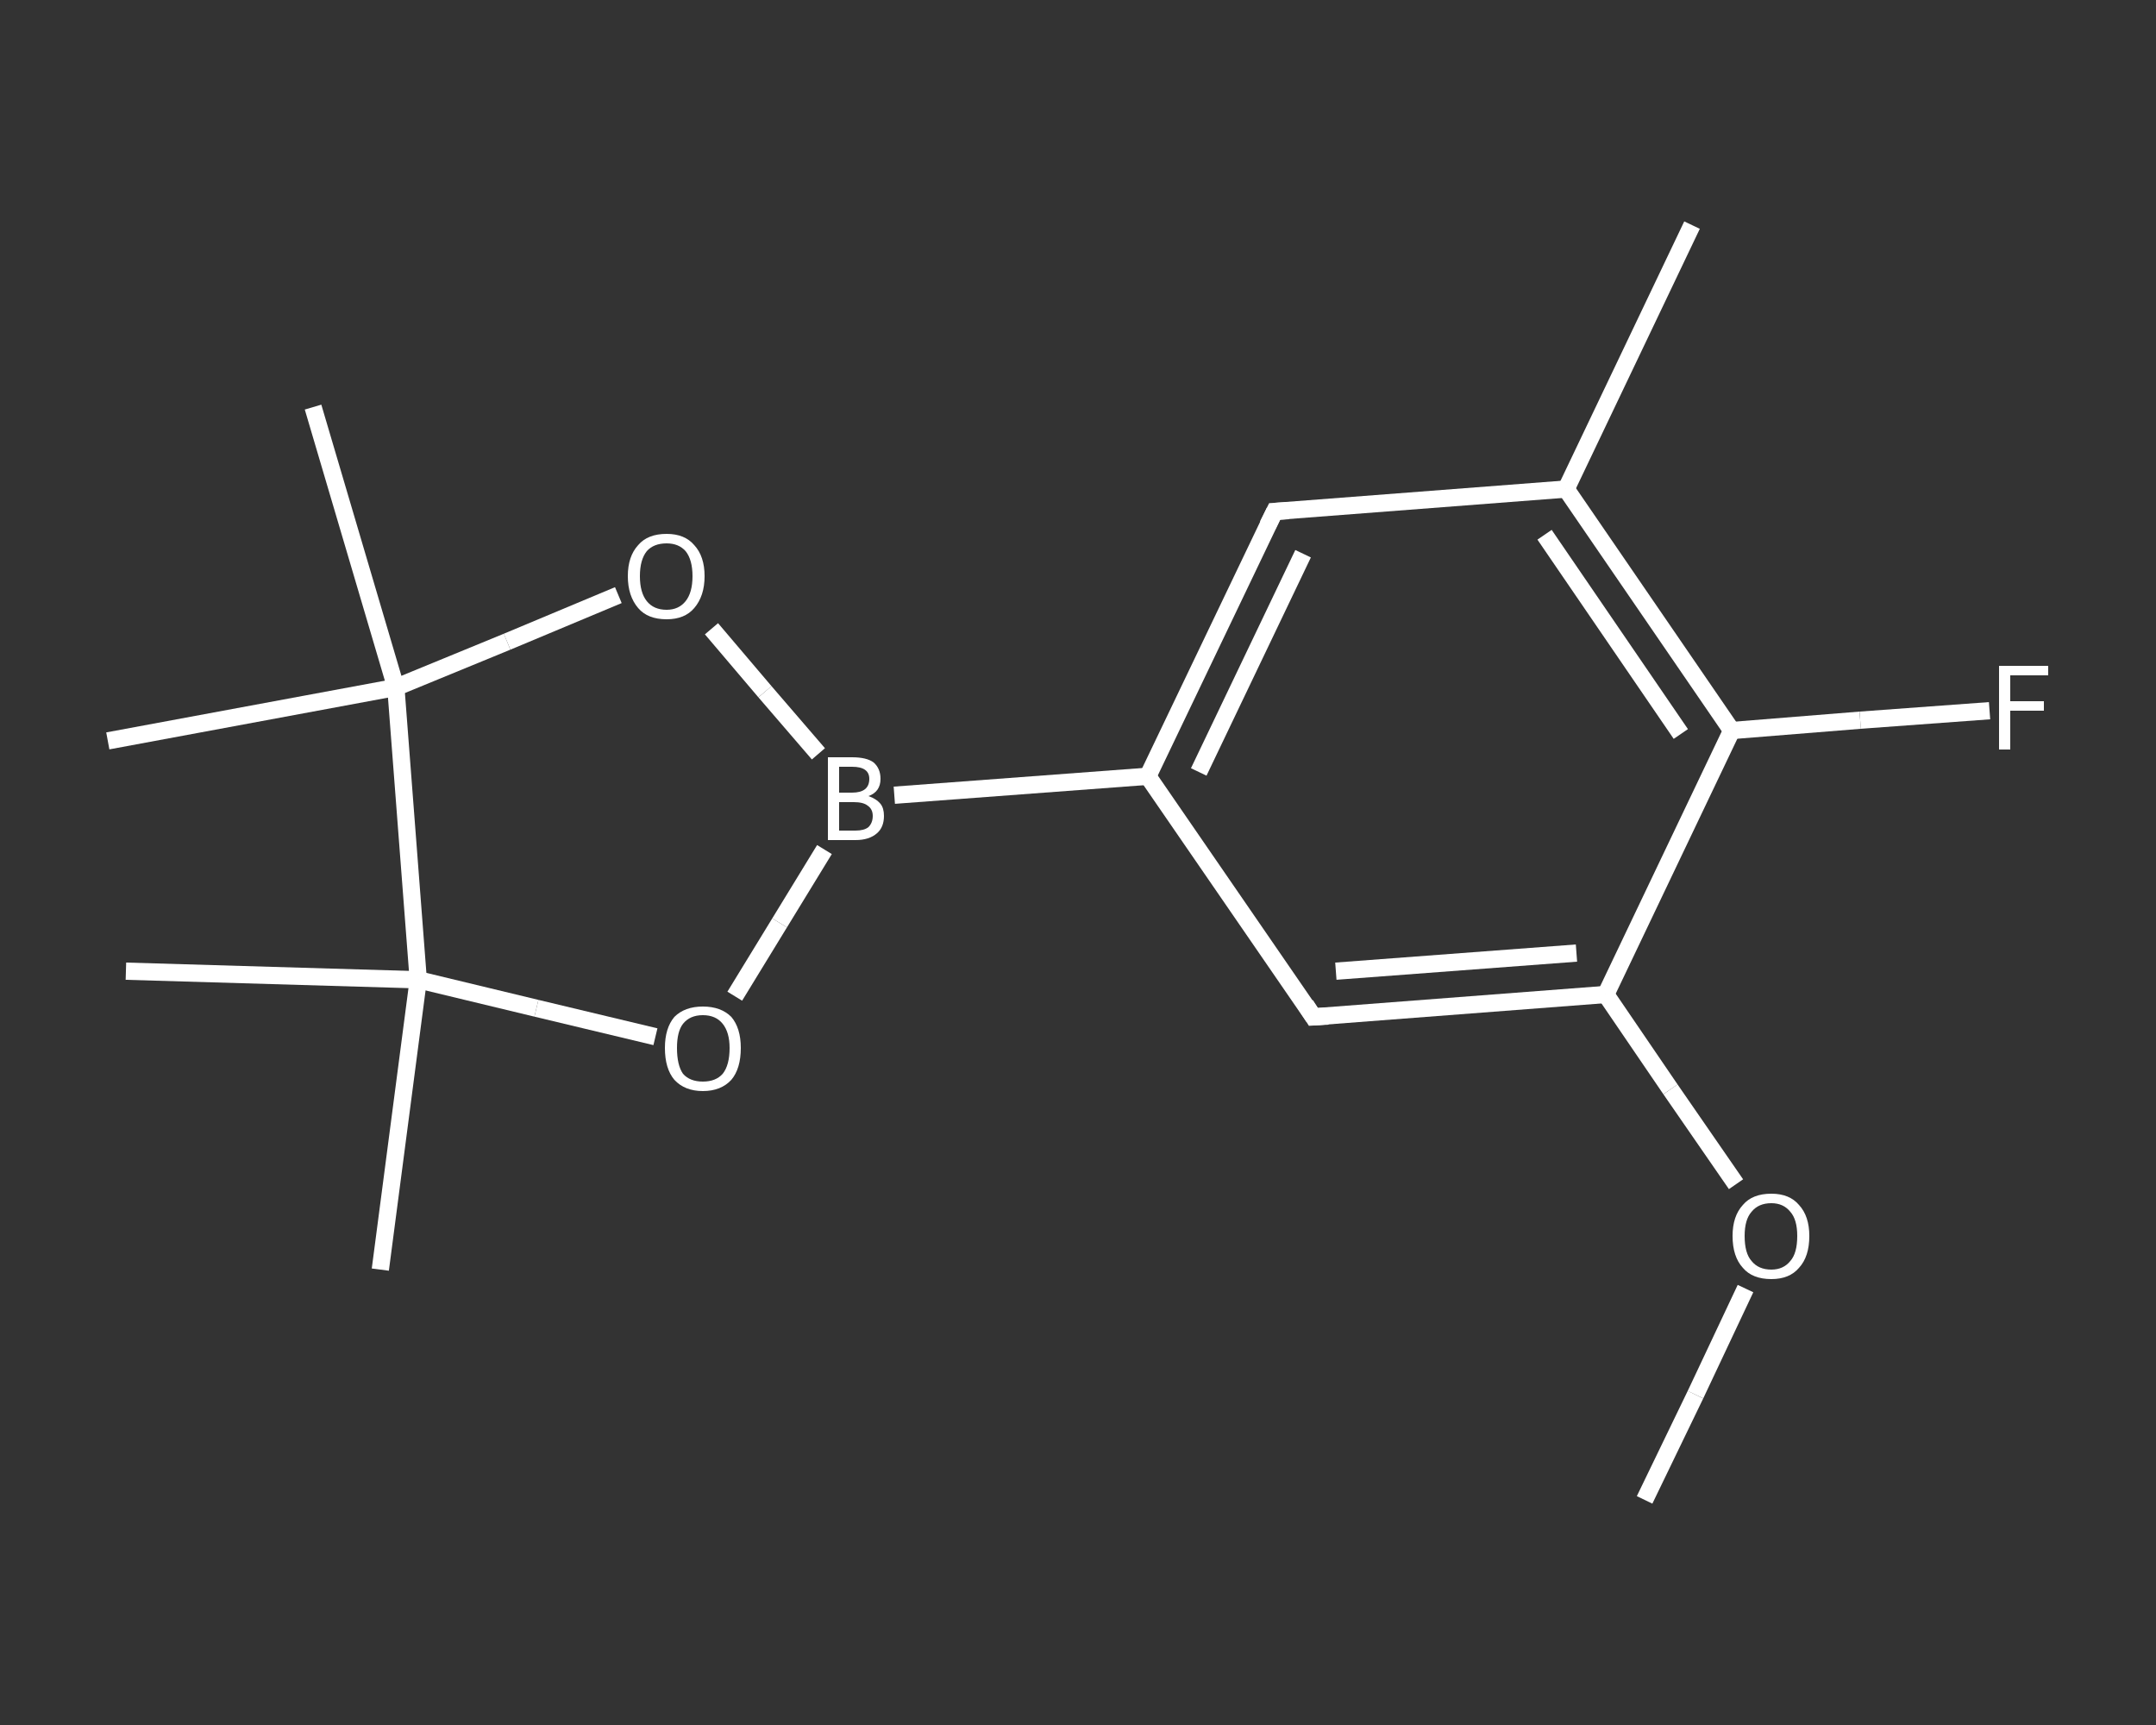 <?xml version='1.0' encoding='iso-8859-1'?>
<svg version='1.1' baseProfile='full'
              xmlns='http://www.w3.org/2000/svg'
                      xmlns:rdkit='http://www.rdkit.org/xml'
                      xmlns:xlink='http://www.w3.org/1999/xlink'
                  xml:space='preserve'
width='250px' height='200px' viewBox='0 0 250 200'>
<rect x="0" y="0" width="250" height="200" fill="#333333" stroke="none"/>
<!-- END OF HEADER -->
<rect style='opacity:1.0;fill:transparent;stroke:none' width='250.0' height='200.0' x='0.0' y='0.0'> </rect>
<path class='bond-0 atom-0 atom-1' d='M 190.7,173.9 L 196.6,161.7' style='fill:none;fill-rule:evenodd;stroke:#FFFFFF;stroke-width:2.0px;stroke-linecap:butt;stroke-linejoin:miter;stroke-opacity:1' />
<path class='bond-0 atom-0 atom-1' d='M 196.6,161.7 L 202.4,149.4' style='fill:none;fill-rule:evenodd;stroke:#FFFFFF;stroke-width:2.0px;stroke-linecap:butt;stroke-linejoin:miter;stroke-opacity:1' />
<path class='bond-1 atom-1 atom-2' d='M 201.3,137.3 L 193.7,126.3' style='fill:none;fill-rule:evenodd;stroke:#FFFFFF;stroke-width:2.0px;stroke-linecap:butt;stroke-linejoin:miter;stroke-opacity:1' />
<path class='bond-1 atom-1 atom-2' d='M 193.7,126.3 L 186.2,115.3' style='fill:none;fill-rule:evenodd;stroke:#FFFFFF;stroke-width:2.0px;stroke-linecap:butt;stroke-linejoin:miter;stroke-opacity:1' />
<path class='bond-2 atom-2 atom-3' d='M 186.2,115.3 L 152.3,117.9' style='fill:none;fill-rule:evenodd;stroke:#FFFFFF;stroke-width:2.0px;stroke-linecap:butt;stroke-linejoin:miter;stroke-opacity:1' />
<path class='bond-2 atom-2 atom-3' d='M 182.8,110.5 L 154.9,112.6' style='fill:none;fill-rule:evenodd;stroke:#FFFFFF;stroke-width:2.0px;stroke-linecap:butt;stroke-linejoin:miter;stroke-opacity:1' />
<path class='bond-3 atom-3 atom-4' d='M 152.3,117.9 L 133.1,90.0' style='fill:none;fill-rule:evenodd;stroke:#FFFFFF;stroke-width:2.0px;stroke-linecap:butt;stroke-linejoin:miter;stroke-opacity:1' />
<path class='bond-4 atom-4 atom-5' d='M 133.1,90.0 L 103.7,92.2' style='fill:none;fill-rule:evenodd;stroke:#FFFFFF;stroke-width:2.0px;stroke-linecap:butt;stroke-linejoin:miter;stroke-opacity:1' />
<path class='bond-5 atom-5 atom-6' d='M 95.6,98.5 L 90.4,107.0' style='fill:none;fill-rule:evenodd;stroke:#FFFFFF;stroke-width:2.0px;stroke-linecap:butt;stroke-linejoin:miter;stroke-opacity:1' />
<path class='bond-5 atom-5 atom-6' d='M 90.4,107.0 L 85.2,115.5' style='fill:none;fill-rule:evenodd;stroke:#FFFFFF;stroke-width:2.0px;stroke-linecap:butt;stroke-linejoin:miter;stroke-opacity:1' />
<path class='bond-6 atom-6 atom-7' d='M 76.0,120.2 L 62.2,116.9' style='fill:none;fill-rule:evenodd;stroke:#FFFFFF;stroke-width:2.0px;stroke-linecap:butt;stroke-linejoin:miter;stroke-opacity:1' />
<path class='bond-6 atom-6 atom-7' d='M 62.2,116.9 L 48.5,113.6' style='fill:none;fill-rule:evenodd;stroke:#FFFFFF;stroke-width:2.0px;stroke-linecap:butt;stroke-linejoin:miter;stroke-opacity:1' />
<path class='bond-7 atom-7 atom-8' d='M 48.5,113.6 L 44.1,147.2' style='fill:none;fill-rule:evenodd;stroke:#FFFFFF;stroke-width:2.0px;stroke-linecap:butt;stroke-linejoin:miter;stroke-opacity:1' />
<path class='bond-8 atom-7 atom-9' d='M 48.5,113.6 L 14.6,112.6' style='fill:none;fill-rule:evenodd;stroke:#FFFFFF;stroke-width:2.0px;stroke-linecap:butt;stroke-linejoin:miter;stroke-opacity:1' />
<path class='bond-9 atom-7 atom-10' d='M 48.5,113.6 L 45.9,79.7' style='fill:none;fill-rule:evenodd;stroke:#FFFFFF;stroke-width:2.0px;stroke-linecap:butt;stroke-linejoin:miter;stroke-opacity:1' />
<path class='bond-10 atom-10 atom-11' d='M 45.9,79.7 L 12.5,85.9' style='fill:none;fill-rule:evenodd;stroke:#FFFFFF;stroke-width:2.0px;stroke-linecap:butt;stroke-linejoin:miter;stroke-opacity:1' />
<path class='bond-11 atom-10 atom-12' d='M 45.9,79.7 L 36.3,47.2' style='fill:none;fill-rule:evenodd;stroke:#FFFFFF;stroke-width:2.0px;stroke-linecap:butt;stroke-linejoin:miter;stroke-opacity:1' />
<path class='bond-12 atom-10 atom-13' d='M 45.9,79.7 L 58.8,74.4' style='fill:none;fill-rule:evenodd;stroke:#FFFFFF;stroke-width:2.0px;stroke-linecap:butt;stroke-linejoin:miter;stroke-opacity:1' />
<path class='bond-12 atom-10 atom-13' d='M 58.8,74.4 L 71.7,69.0' style='fill:none;fill-rule:evenodd;stroke:#FFFFFF;stroke-width:2.0px;stroke-linecap:butt;stroke-linejoin:miter;stroke-opacity:1' />
<path class='bond-13 atom-4 atom-14' d='M 133.1,90.0 L 147.8,59.3' style='fill:none;fill-rule:evenodd;stroke:#FFFFFF;stroke-width:2.0px;stroke-linecap:butt;stroke-linejoin:miter;stroke-opacity:1' />
<path class='bond-13 atom-4 atom-14' d='M 139.0,89.5 L 151.1,64.2' style='fill:none;fill-rule:evenodd;stroke:#FFFFFF;stroke-width:2.0px;stroke-linecap:butt;stroke-linejoin:miter;stroke-opacity:1' />
<path class='bond-14 atom-14 atom-15' d='M 147.8,59.3 L 181.6,56.7' style='fill:none;fill-rule:evenodd;stroke:#FFFFFF;stroke-width:2.0px;stroke-linecap:butt;stroke-linejoin:miter;stroke-opacity:1' />
<path class='bond-15 atom-15 atom-16' d='M 181.6,56.7 L 196.2,26.1' style='fill:none;fill-rule:evenodd;stroke:#FFFFFF;stroke-width:2.0px;stroke-linecap:butt;stroke-linejoin:miter;stroke-opacity:1' />
<path class='bond-16 atom-15 atom-17' d='M 181.6,56.7 L 200.8,84.7' style='fill:none;fill-rule:evenodd;stroke:#FFFFFF;stroke-width:2.0px;stroke-linecap:butt;stroke-linejoin:miter;stroke-opacity:1' />
<path class='bond-16 atom-15 atom-17' d='M 179.1,62.0 L 194.9,85.1' style='fill:none;fill-rule:evenodd;stroke:#FFFFFF;stroke-width:2.0px;stroke-linecap:butt;stroke-linejoin:miter;stroke-opacity:1' />
<path class='bond-17 atom-17 atom-18' d='M 200.8,84.7 L 215.7,83.5' style='fill:none;fill-rule:evenodd;stroke:#FFFFFF;stroke-width:2.0px;stroke-linecap:butt;stroke-linejoin:miter;stroke-opacity:1' />
<path class='bond-17 atom-17 atom-18' d='M 215.7,83.5 L 230.7,82.4' style='fill:none;fill-rule:evenodd;stroke:#FFFFFF;stroke-width:2.0px;stroke-linecap:butt;stroke-linejoin:miter;stroke-opacity:1' />
<path class='bond-18 atom-17 atom-2' d='M 200.8,84.7 L 186.2,115.3' style='fill:none;fill-rule:evenodd;stroke:#FFFFFF;stroke-width:2.0px;stroke-linecap:butt;stroke-linejoin:miter;stroke-opacity:1' />
<path class='bond-19 atom-13 atom-5' d='M 82.5,72.9 L 88.7,80.2' style='fill:none;fill-rule:evenodd;stroke:#FFFFFF;stroke-width:2.0px;stroke-linecap:butt;stroke-linejoin:miter;stroke-opacity:1' />
<path class='bond-19 atom-13 atom-5' d='M 88.7,80.2 L 94.9,87.4' style='fill:none;fill-rule:evenodd;stroke:#FFFFFF;stroke-width:2.0px;stroke-linecap:butt;stroke-linejoin:miter;stroke-opacity:1' />
<path d='M 154.0,117.8 L 152.3,117.9 L 151.4,116.5' style='fill:none;stroke:#FFFFFF;stroke-width:2.0px;stroke-linecap:butt;stroke-linejoin:miter;stroke-opacity:1;' />
<path d='M 147.0,60.9 L 147.8,59.3 L 149.4,59.2' style='fill:none;stroke:#FFFFFF;stroke-width:2.0px;stroke-linecap:butt;stroke-linejoin:miter;stroke-opacity:1;' />
<path class='atom-1' d='M 200.9 143.3
Q 200.9 141.0, 202.1 139.7
Q 203.2 138.4, 205.4 138.4
Q 207.5 138.4, 208.6 139.7
Q 209.8 141.0, 209.8 143.3
Q 209.8 145.7, 208.6 147.0
Q 207.5 148.3, 205.4 148.3
Q 203.2 148.3, 202.1 147.0
Q 200.9 145.7, 200.9 143.3
M 205.4 147.2
Q 206.8 147.2, 207.6 146.2
Q 208.4 145.3, 208.4 143.3
Q 208.4 141.4, 207.6 140.5
Q 206.8 139.5, 205.4 139.5
Q 203.9 139.5, 203.1 140.5
Q 202.3 141.4, 202.3 143.3
Q 202.3 145.3, 203.1 146.2
Q 203.9 147.2, 205.4 147.2
' fill='#FFFFFF'/>
<path class='atom-5' d='M 100.7 92.3
Q 101.6 92.6, 102.1 93.2
Q 102.5 93.7, 102.5 94.6
Q 102.5 95.9, 101.7 96.6
Q 100.8 97.4, 99.2 97.4
L 96.0 97.4
L 96.0 87.8
L 98.8 87.8
Q 100.5 87.8, 101.3 88.4
Q 102.1 89.1, 102.1 90.3
Q 102.1 91.8, 100.7 92.3
M 97.3 88.9
L 97.3 91.9
L 98.8 91.9
Q 99.8 91.9, 100.3 91.5
Q 100.8 91.1, 100.8 90.3
Q 100.8 88.9, 98.8 88.9
L 97.3 88.9
M 99.2 96.3
Q 100.2 96.3, 100.7 95.9
Q 101.2 95.4, 101.2 94.6
Q 101.2 93.8, 100.6 93.4
Q 100.1 93.0, 99.0 93.0
L 97.3 93.0
L 97.3 96.3
L 99.2 96.3
' fill='#FFFFFF'/>
<path class='atom-6' d='M 77.1 121.5
Q 77.1 119.2, 78.2 117.9
Q 79.4 116.7, 81.5 116.7
Q 83.6 116.7, 84.8 117.9
Q 85.9 119.2, 85.9 121.5
Q 85.9 123.9, 84.8 125.2
Q 83.6 126.5, 81.5 126.5
Q 79.4 126.5, 78.2 125.2
Q 77.1 123.9, 77.1 121.5
M 81.5 125.4
Q 83.0 125.4, 83.8 124.5
Q 84.6 123.5, 84.6 121.5
Q 84.6 119.7, 83.8 118.7
Q 83.0 117.7, 81.5 117.7
Q 80.0 117.7, 79.2 118.7
Q 78.5 119.6, 78.5 121.5
Q 78.5 123.5, 79.2 124.5
Q 80.0 125.4, 81.5 125.4
' fill='#FFFFFF'/>
<path class='atom-13' d='M 72.8 66.8
Q 72.8 64.5, 74.0 63.2
Q 75.1 61.9, 77.3 61.9
Q 79.4 61.9, 80.5 63.2
Q 81.7 64.5, 81.7 66.8
Q 81.7 69.1, 80.5 70.5
Q 79.4 71.8, 77.3 71.8
Q 75.1 71.8, 74.0 70.5
Q 72.8 69.1, 72.8 66.8
M 77.3 70.7
Q 78.7 70.7, 79.5 69.7
Q 80.3 68.7, 80.3 66.8
Q 80.3 64.9, 79.5 63.9
Q 78.7 63.0, 77.3 63.0
Q 75.8 63.0, 75.0 63.9
Q 74.2 64.9, 74.2 66.8
Q 74.2 68.7, 75.0 69.7
Q 75.8 70.7, 77.3 70.7
' fill='#FFFFFF'/>
<path class='atom-18' d='M 231.8 77.2
L 237.5 77.2
L 237.5 78.3
L 233.1 78.3
L 233.1 81.3
L 237.0 81.3
L 237.0 82.4
L 233.1 82.4
L 233.1 86.9
L 231.8 86.9
L 231.8 77.2
' fill='#FFFFFF'/>
</svg>
